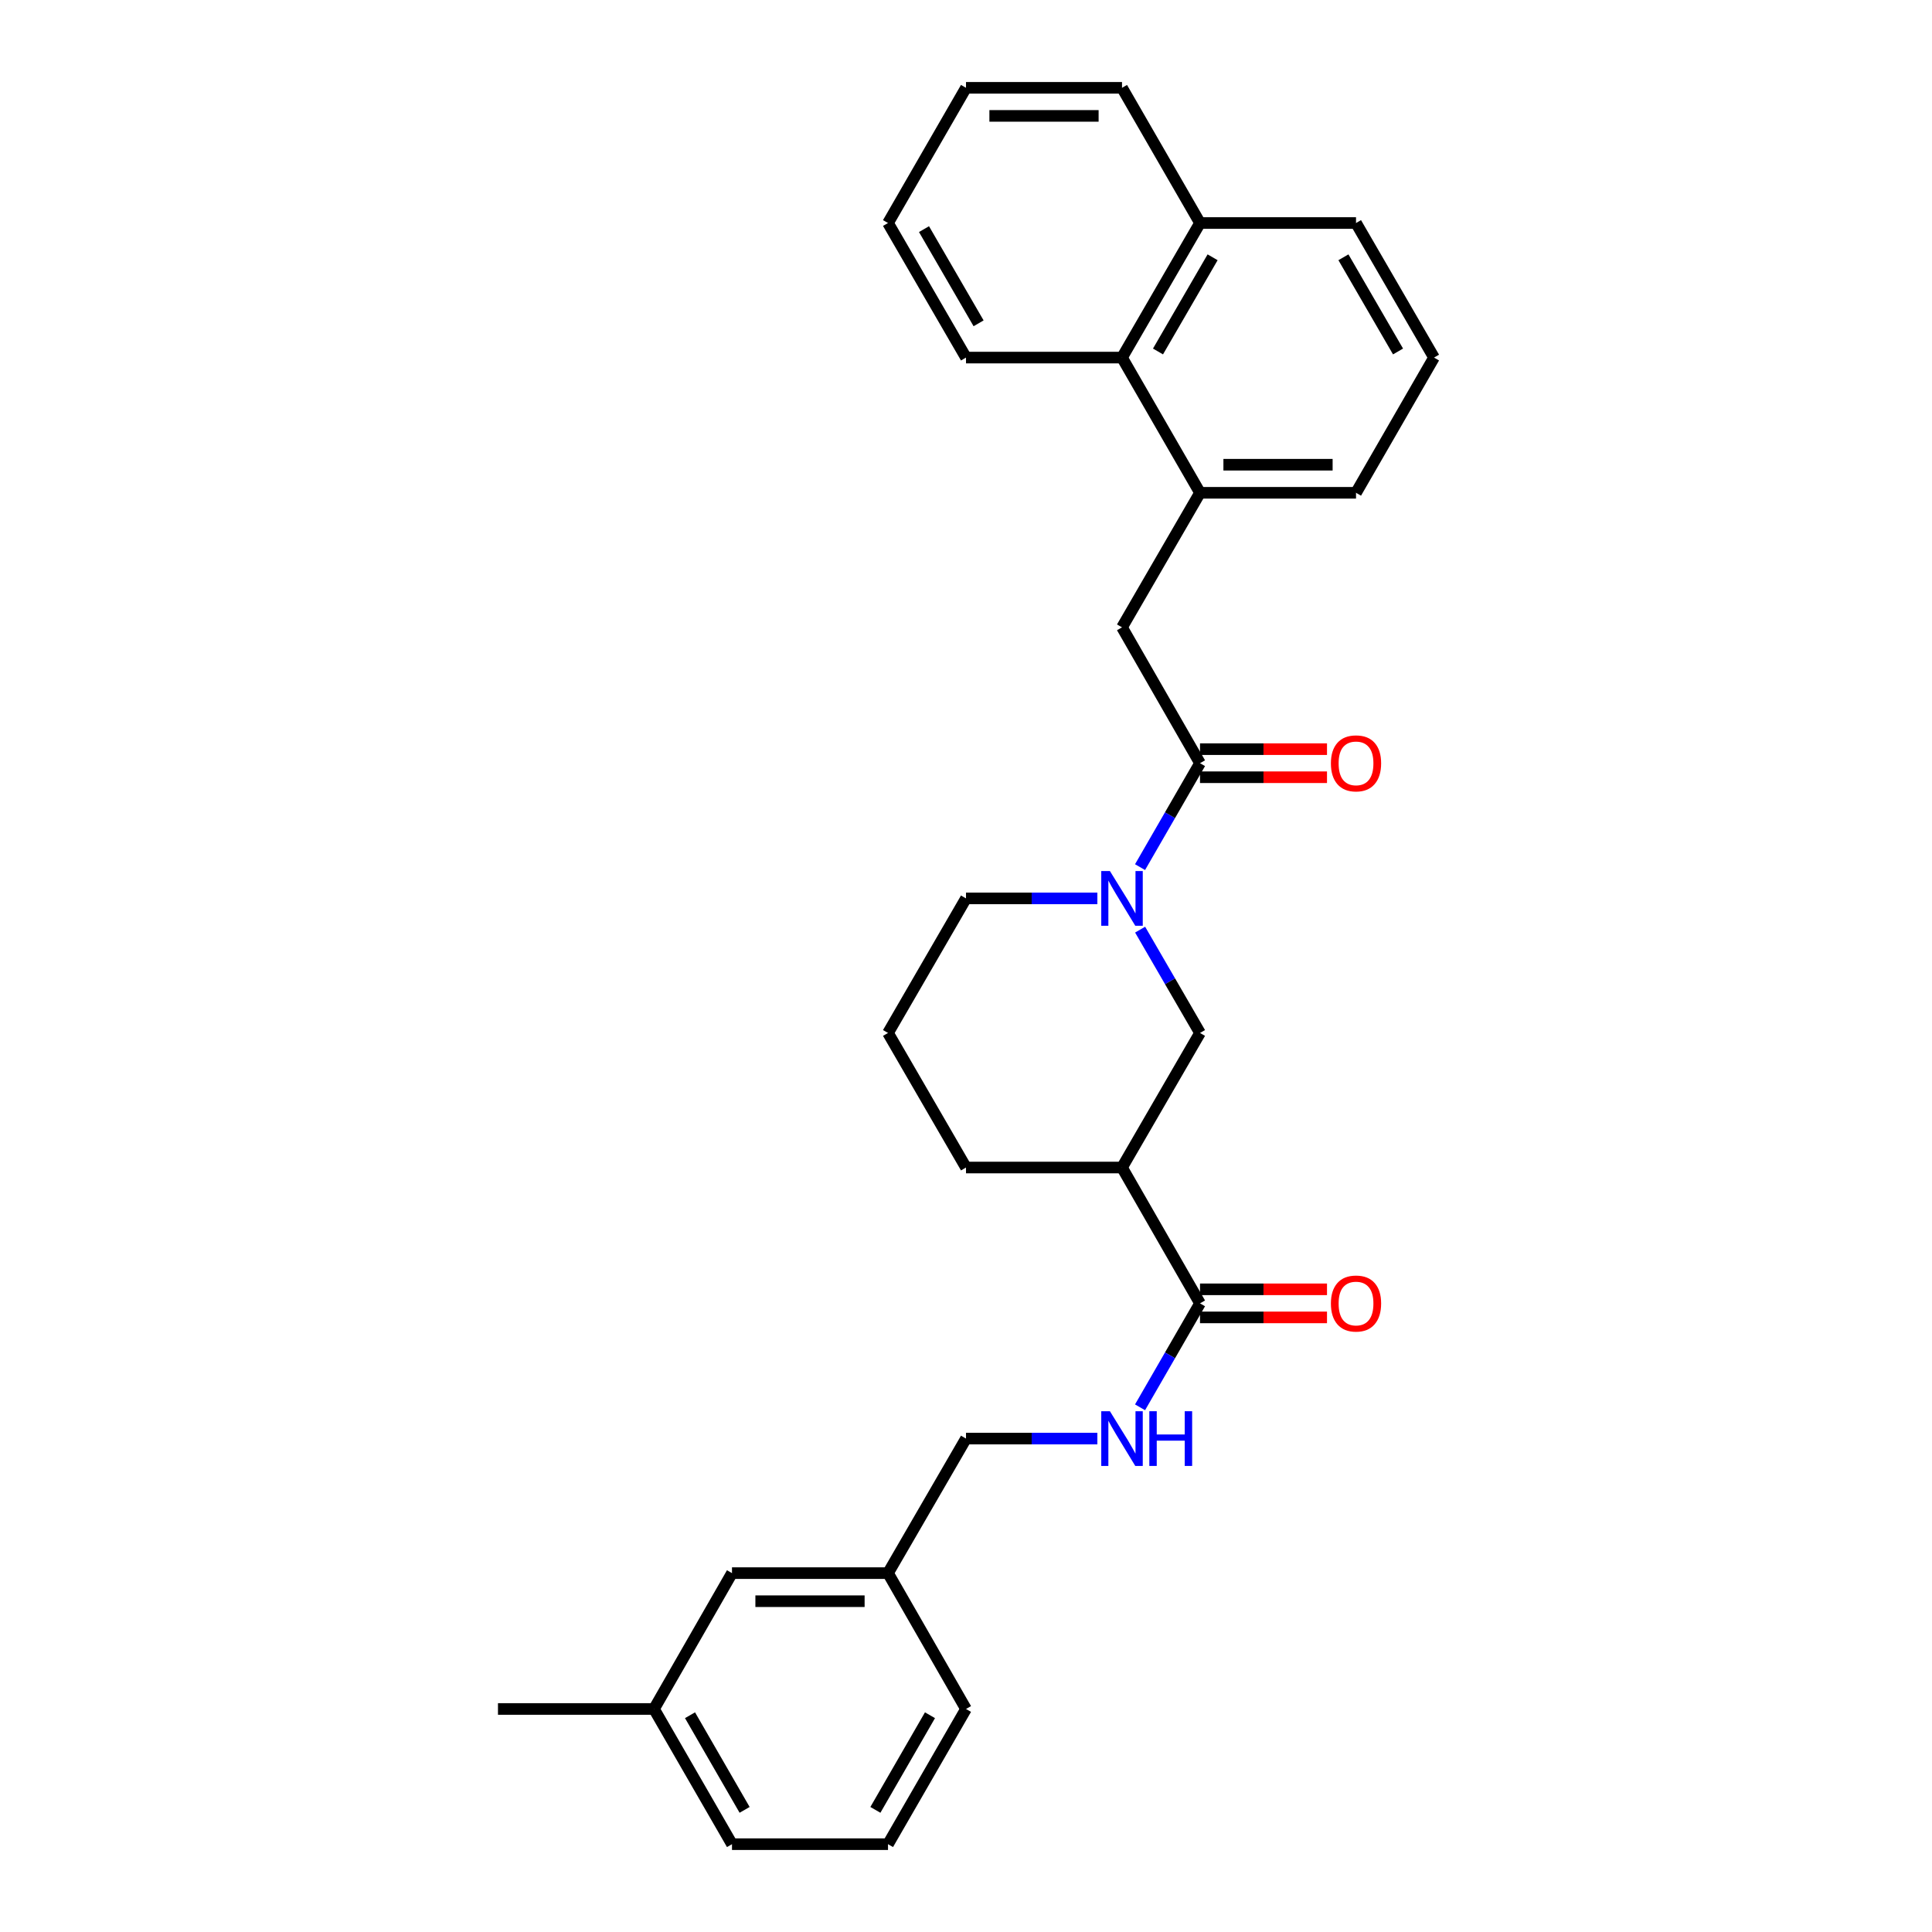 <?xml version='1.0' encoding='iso-8859-1'?>
<svg version='1.1' baseProfile='full'
              xmlns='http://www.w3.org/2000/svg'
                      xmlns:rdkit='http://www.rdkit.org/xml'
                      xmlns:xlink='http://www.w3.org/1999/xlink'
                  xml:space='preserve'
width='1000px' height='1000px' viewBox='0 0 1000 1000'>
<!-- END OF HEADER -->
<rect style='opacity:1.0;fill:#FFFFFF;stroke:none' width='1000' height='1000' x='0' y='0'> </rect>
<path class='bond-0' d='M 590.085,448.83 L 605.604,421.93' style='fill:none;fill-rule:evenodd;stroke:#0000FF;stroke-width:6px;stroke-linecap:butt;stroke-linejoin:miter;stroke-opacity:1' />
<path class='bond-0' d='M 605.604,421.93 L 621.124,395.03' style='fill:none;fill-rule:evenodd;stroke:#000000;stroke-width:6px;stroke-linecap:butt;stroke-linejoin:miter;stroke-opacity:1' />
<path class='bond-3' d='M 590.125,481.183 L 605.625,507.921' style='fill:none;fill-rule:evenodd;stroke:#0000FF;stroke-width:6px;stroke-linecap:butt;stroke-linejoin:miter;stroke-opacity:1' />
<path class='bond-3' d='M 605.625,507.921 L 621.124,534.659' style='fill:none;fill-rule:evenodd;stroke:#000000;stroke-width:6px;stroke-linecap:butt;stroke-linejoin:miter;stroke-opacity:1' />
<path class='bond-12' d='M 567.991,465.01 L 533.995,465.01' style='fill:none;fill-rule:evenodd;stroke:#0000FF;stroke-width:6px;stroke-linecap:butt;stroke-linejoin:miter;stroke-opacity:1' />
<path class='bond-12' d='M 533.995,465.01 L 500,465.01' style='fill:none;fill-rule:evenodd;stroke:#000000;stroke-width:6px;stroke-linecap:butt;stroke-linejoin:miter;stroke-opacity:1' />
<path class='bond-5' d='M 621.124,395.03 L 580.75,324.712' style='fill:none;fill-rule:evenodd;stroke:#000000;stroke-width:6px;stroke-linecap:butt;stroke-linejoin:miter;stroke-opacity:1' />
<path class='bond-8' d='M 621.124,402.296 L 653.99,402.296' style='fill:none;fill-rule:evenodd;stroke:#000000;stroke-width:6px;stroke-linecap:butt;stroke-linejoin:miter;stroke-opacity:1' />
<path class='bond-8' d='M 653.99,402.296 L 686.855,402.296' style='fill:none;fill-rule:evenodd;stroke:#FF0000;stroke-width:6px;stroke-linecap:butt;stroke-linejoin:miter;stroke-opacity:1' />
<path class='bond-8' d='M 621.124,387.764 L 653.99,387.764' style='fill:none;fill-rule:evenodd;stroke:#000000;stroke-width:6px;stroke-linecap:butt;stroke-linejoin:miter;stroke-opacity:1' />
<path class='bond-8' d='M 653.99,387.764 L 686.855,387.764' style='fill:none;fill-rule:evenodd;stroke:#FF0000;stroke-width:6px;stroke-linecap:butt;stroke-linejoin:miter;stroke-opacity:1' />
<path class='bond-1' d='M 580.75,604.308 L 621.124,534.659' style='fill:none;fill-rule:evenodd;stroke:#000000;stroke-width:6px;stroke-linecap:butt;stroke-linejoin:miter;stroke-opacity:1' />
<path class='bond-2' d='M 580.75,604.308 L 621.124,674.618' style='fill:none;fill-rule:evenodd;stroke:#000000;stroke-width:6px;stroke-linecap:butt;stroke-linejoin:miter;stroke-opacity:1' />
<path class='bond-29' d='M 580.75,604.308 L 500,604.308' style='fill:none;fill-rule:evenodd;stroke:#000000;stroke-width:6px;stroke-linecap:butt;stroke-linejoin:miter;stroke-opacity:1' />
<path class='bond-6' d='M 621.124,674.618 L 605.604,701.522' style='fill:none;fill-rule:evenodd;stroke:#000000;stroke-width:6px;stroke-linecap:butt;stroke-linejoin:miter;stroke-opacity:1' />
<path class='bond-6' d='M 605.604,701.522 L 590.084,728.426' style='fill:none;fill-rule:evenodd;stroke:#0000FF;stroke-width:6px;stroke-linecap:butt;stroke-linejoin:miter;stroke-opacity:1' />
<path class='bond-9' d='M 621.124,681.884 L 653.99,681.884' style='fill:none;fill-rule:evenodd;stroke:#000000;stroke-width:6px;stroke-linecap:butt;stroke-linejoin:miter;stroke-opacity:1' />
<path class='bond-9' d='M 653.99,681.884 L 686.855,681.884' style='fill:none;fill-rule:evenodd;stroke:#FF0000;stroke-width:6px;stroke-linecap:butt;stroke-linejoin:miter;stroke-opacity:1' />
<path class='bond-9' d='M 621.124,667.352 L 653.99,667.352' style='fill:none;fill-rule:evenodd;stroke:#000000;stroke-width:6px;stroke-linecap:butt;stroke-linejoin:miter;stroke-opacity:1' />
<path class='bond-9' d='M 653.99,667.352 L 686.855,667.352' style='fill:none;fill-rule:evenodd;stroke:#FF0000;stroke-width:6px;stroke-linecap:butt;stroke-linejoin:miter;stroke-opacity:1' />
<path class='bond-4' d='M 621.124,255.071 L 580.75,324.712' style='fill:none;fill-rule:evenodd;stroke:#000000;stroke-width:6px;stroke-linecap:butt;stroke-linejoin:miter;stroke-opacity:1' />
<path class='bond-7' d='M 621.124,255.071 L 580.75,185.083' style='fill:none;fill-rule:evenodd;stroke:#000000;stroke-width:6px;stroke-linecap:butt;stroke-linejoin:miter;stroke-opacity:1' />
<path class='bond-17' d='M 621.124,255.071 L 701.874,255.071' style='fill:none;fill-rule:evenodd;stroke:#000000;stroke-width:6px;stroke-linecap:butt;stroke-linejoin:miter;stroke-opacity:1' />
<path class='bond-17' d='M 633.237,240.539 L 689.762,240.539' style='fill:none;fill-rule:evenodd;stroke:#000000;stroke-width:6px;stroke-linecap:butt;stroke-linejoin:miter;stroke-opacity:1' />
<path class='bond-11' d='M 567.991,744.606 L 533.995,744.606' style='fill:none;fill-rule:evenodd;stroke:#0000FF;stroke-width:6px;stroke-linecap:butt;stroke-linejoin:miter;stroke-opacity:1' />
<path class='bond-11' d='M 533.995,744.606 L 500,744.606' style='fill:none;fill-rule:evenodd;stroke:#000000;stroke-width:6px;stroke-linecap:butt;stroke-linejoin:miter;stroke-opacity:1' />
<path class='bond-10' d='M 580.75,185.083 L 621.124,115.434' style='fill:none;fill-rule:evenodd;stroke:#000000;stroke-width:6px;stroke-linecap:butt;stroke-linejoin:miter;stroke-opacity:1' />
<path class='bond-10' d='M 599.378,181.924 L 627.641,133.17' style='fill:none;fill-rule:evenodd;stroke:#000000;stroke-width:6px;stroke-linecap:butt;stroke-linejoin:miter;stroke-opacity:1' />
<path class='bond-21' d='M 580.75,185.083 L 500,185.083' style='fill:none;fill-rule:evenodd;stroke:#000000;stroke-width:6px;stroke-linecap:butt;stroke-linejoin:miter;stroke-opacity:1' />
<path class='bond-25' d='M 621.124,115.434 L 580.75,45.455' style='fill:none;fill-rule:evenodd;stroke:#000000;stroke-width:6px;stroke-linecap:butt;stroke-linejoin:miter;stroke-opacity:1' />
<path class='bond-30' d='M 621.124,115.434 L 701.874,115.434' style='fill:none;fill-rule:evenodd;stroke:#000000;stroke-width:6px;stroke-linecap:butt;stroke-linejoin:miter;stroke-opacity:1' />
<path class='bond-14' d='M 500,744.606 L 459.633,814.247' style='fill:none;fill-rule:evenodd;stroke:#000000;stroke-width:6px;stroke-linecap:butt;stroke-linejoin:miter;stroke-opacity:1' />
<path class='bond-18' d='M 500,465.01 L 459.633,534.659' style='fill:none;fill-rule:evenodd;stroke:#000000;stroke-width:6px;stroke-linecap:butt;stroke-linejoin:miter;stroke-opacity:1' />
<path class='bond-13' d='M 378.876,814.247 L 459.633,814.247' style='fill:none;fill-rule:evenodd;stroke:#000000;stroke-width:6px;stroke-linecap:butt;stroke-linejoin:miter;stroke-opacity:1' />
<path class='bond-13' d='M 390.989,828.779 L 447.52,828.779' style='fill:none;fill-rule:evenodd;stroke:#000000;stroke-width:6px;stroke-linecap:butt;stroke-linejoin:miter;stroke-opacity:1' />
<path class='bond-16' d='M 378.876,814.247 L 338.509,884.566' style='fill:none;fill-rule:evenodd;stroke:#000000;stroke-width:6px;stroke-linecap:butt;stroke-linejoin:miter;stroke-opacity:1' />
<path class='bond-23' d='M 459.633,814.247 L 500,884.566' style='fill:none;fill-rule:evenodd;stroke:#000000;stroke-width:6px;stroke-linecap:butt;stroke-linejoin:miter;stroke-opacity:1' />
<path class='bond-15' d='M 500,604.308 L 459.633,534.659' style='fill:none;fill-rule:evenodd;stroke:#000000;stroke-width:6px;stroke-linecap:butt;stroke-linejoin:miter;stroke-opacity:1' />
<path class='bond-26' d='M 338.509,884.566 L 257.751,884.566' style='fill:none;fill-rule:evenodd;stroke:#000000;stroke-width:6px;stroke-linecap:butt;stroke-linejoin:miter;stroke-opacity:1' />
<path class='bond-32' d='M 338.509,884.566 L 378.876,954.545' style='fill:none;fill-rule:evenodd;stroke:#000000;stroke-width:6px;stroke-linecap:butt;stroke-linejoin:miter;stroke-opacity:1' />
<path class='bond-32' d='M 357.152,887.802 L 385.409,936.787' style='fill:none;fill-rule:evenodd;stroke:#000000;stroke-width:6px;stroke-linecap:butt;stroke-linejoin:miter;stroke-opacity:1' />
<path class='bond-19' d='M 701.874,255.071 L 742.249,185.083' style='fill:none;fill-rule:evenodd;stroke:#000000;stroke-width:6px;stroke-linecap:butt;stroke-linejoin:miter;stroke-opacity:1' />
<path class='bond-22' d='M 742.249,185.083 L 701.874,115.434' style='fill:none;fill-rule:evenodd;stroke:#000000;stroke-width:6px;stroke-linecap:butt;stroke-linejoin:miter;stroke-opacity:1' />
<path class='bond-22' d='M 723.62,181.924 L 695.358,133.17' style='fill:none;fill-rule:evenodd;stroke:#000000;stroke-width:6px;stroke-linecap:butt;stroke-linejoin:miter;stroke-opacity:1' />
<path class='bond-20' d='M 459.633,954.545 L 500,884.566' style='fill:none;fill-rule:evenodd;stroke:#000000;stroke-width:6px;stroke-linecap:butt;stroke-linejoin:miter;stroke-opacity:1' />
<path class='bond-20' d='M 453.1,936.787 L 481.357,887.802' style='fill:none;fill-rule:evenodd;stroke:#000000;stroke-width:6px;stroke-linecap:butt;stroke-linejoin:miter;stroke-opacity:1' />
<path class='bond-24' d='M 459.633,954.545 L 378.876,954.545' style='fill:none;fill-rule:evenodd;stroke:#000000;stroke-width:6px;stroke-linecap:butt;stroke-linejoin:miter;stroke-opacity:1' />
<path class='bond-27' d='M 500,185.083 L 459.633,115.434' style='fill:none;fill-rule:evenodd;stroke:#000000;stroke-width:6px;stroke-linecap:butt;stroke-linejoin:miter;stroke-opacity:1' />
<path class='bond-27' d='M 506.518,167.349 L 478.261,118.595' style='fill:none;fill-rule:evenodd;stroke:#000000;stroke-width:6px;stroke-linecap:butt;stroke-linejoin:miter;stroke-opacity:1' />
<path class='bond-31' d='M 580.75,45.455 L 500,45.455' style='fill:none;fill-rule:evenodd;stroke:#000000;stroke-width:6px;stroke-linecap:butt;stroke-linejoin:miter;stroke-opacity:1' />
<path class='bond-31' d='M 568.637,59.987 L 512.112,59.987' style='fill:none;fill-rule:evenodd;stroke:#000000;stroke-width:6px;stroke-linecap:butt;stroke-linejoin:miter;stroke-opacity:1' />
<path class='bond-28' d='M 459.633,115.434 L 500,45.455' style='fill:none;fill-rule:evenodd;stroke:#000000;stroke-width:6px;stroke-linecap:butt;stroke-linejoin:miter;stroke-opacity:1' />
<path  class='atom-0' d='M 574.49 450.85
L 583.77 465.85
Q 584.69 467.33, 586.17 470.01
Q 587.65 472.69, 587.73 472.85
L 587.73 450.85
L 591.49 450.85
L 591.49 479.17
L 587.61 479.17
L 577.65 462.77
Q 576.49 460.85, 575.25 458.65
Q 574.05 456.45, 573.69 455.77
L 573.69 479.17
L 570.01 479.17
L 570.01 450.85
L 574.49 450.85
' fill='#0000FF'/>
<path  class='atom-7' d='M 574.49 730.446
L 583.77 745.446
Q 584.69 746.926, 586.17 749.606
Q 587.65 752.286, 587.73 752.446
L 587.73 730.446
L 591.49 730.446
L 591.49 758.766
L 587.61 758.766
L 577.65 742.366
Q 576.49 740.446, 575.25 738.246
Q 574.05 736.046, 573.69 735.366
L 573.69 758.766
L 570.01 758.766
L 570.01 730.446
L 574.49 730.446
' fill='#0000FF'/>
<path  class='atom-7' d='M 594.89 730.446
L 598.73 730.446
L 598.73 742.486
L 613.21 742.486
L 613.21 730.446
L 617.05 730.446
L 617.05 758.766
L 613.21 758.766
L 613.21 745.686
L 598.73 745.686
L 598.73 758.766
L 594.89 758.766
L 594.89 730.446
' fill='#0000FF'/>
<path  class='atom-9' d='M 688.874 395.11
Q 688.874 388.31, 692.234 384.51
Q 695.594 380.71, 701.874 380.71
Q 708.154 380.71, 711.514 384.51
Q 714.874 388.31, 714.874 395.11
Q 714.874 401.99, 711.474 405.91
Q 708.074 409.79, 701.874 409.79
Q 695.634 409.79, 692.234 405.91
Q 688.874 402.03, 688.874 395.11
M 701.874 406.59
Q 706.194 406.59, 708.514 403.71
Q 710.874 400.79, 710.874 395.11
Q 710.874 389.55, 708.514 386.75
Q 706.194 383.91, 701.874 383.91
Q 697.554 383.91, 695.194 386.71
Q 692.874 389.51, 692.874 395.11
Q 692.874 400.83, 695.194 403.71
Q 697.554 406.59, 701.874 406.59
' fill='#FF0000'/>
<path  class='atom-10' d='M 688.874 674.698
Q 688.874 667.898, 692.234 664.098
Q 695.594 660.298, 701.874 660.298
Q 708.154 660.298, 711.514 664.098
Q 714.874 667.898, 714.874 674.698
Q 714.874 681.578, 711.474 685.498
Q 708.074 689.378, 701.874 689.378
Q 695.634 689.378, 692.234 685.498
Q 688.874 681.618, 688.874 674.698
M 701.874 686.178
Q 706.194 686.178, 708.514 683.298
Q 710.874 680.378, 710.874 674.698
Q 710.874 669.138, 708.514 666.338
Q 706.194 663.498, 701.874 663.498
Q 697.554 663.498, 695.194 666.298
Q 692.874 669.098, 692.874 674.698
Q 692.874 680.418, 695.194 683.298
Q 697.554 686.178, 701.874 686.178
' fill='#FF0000'/>
</svg>
